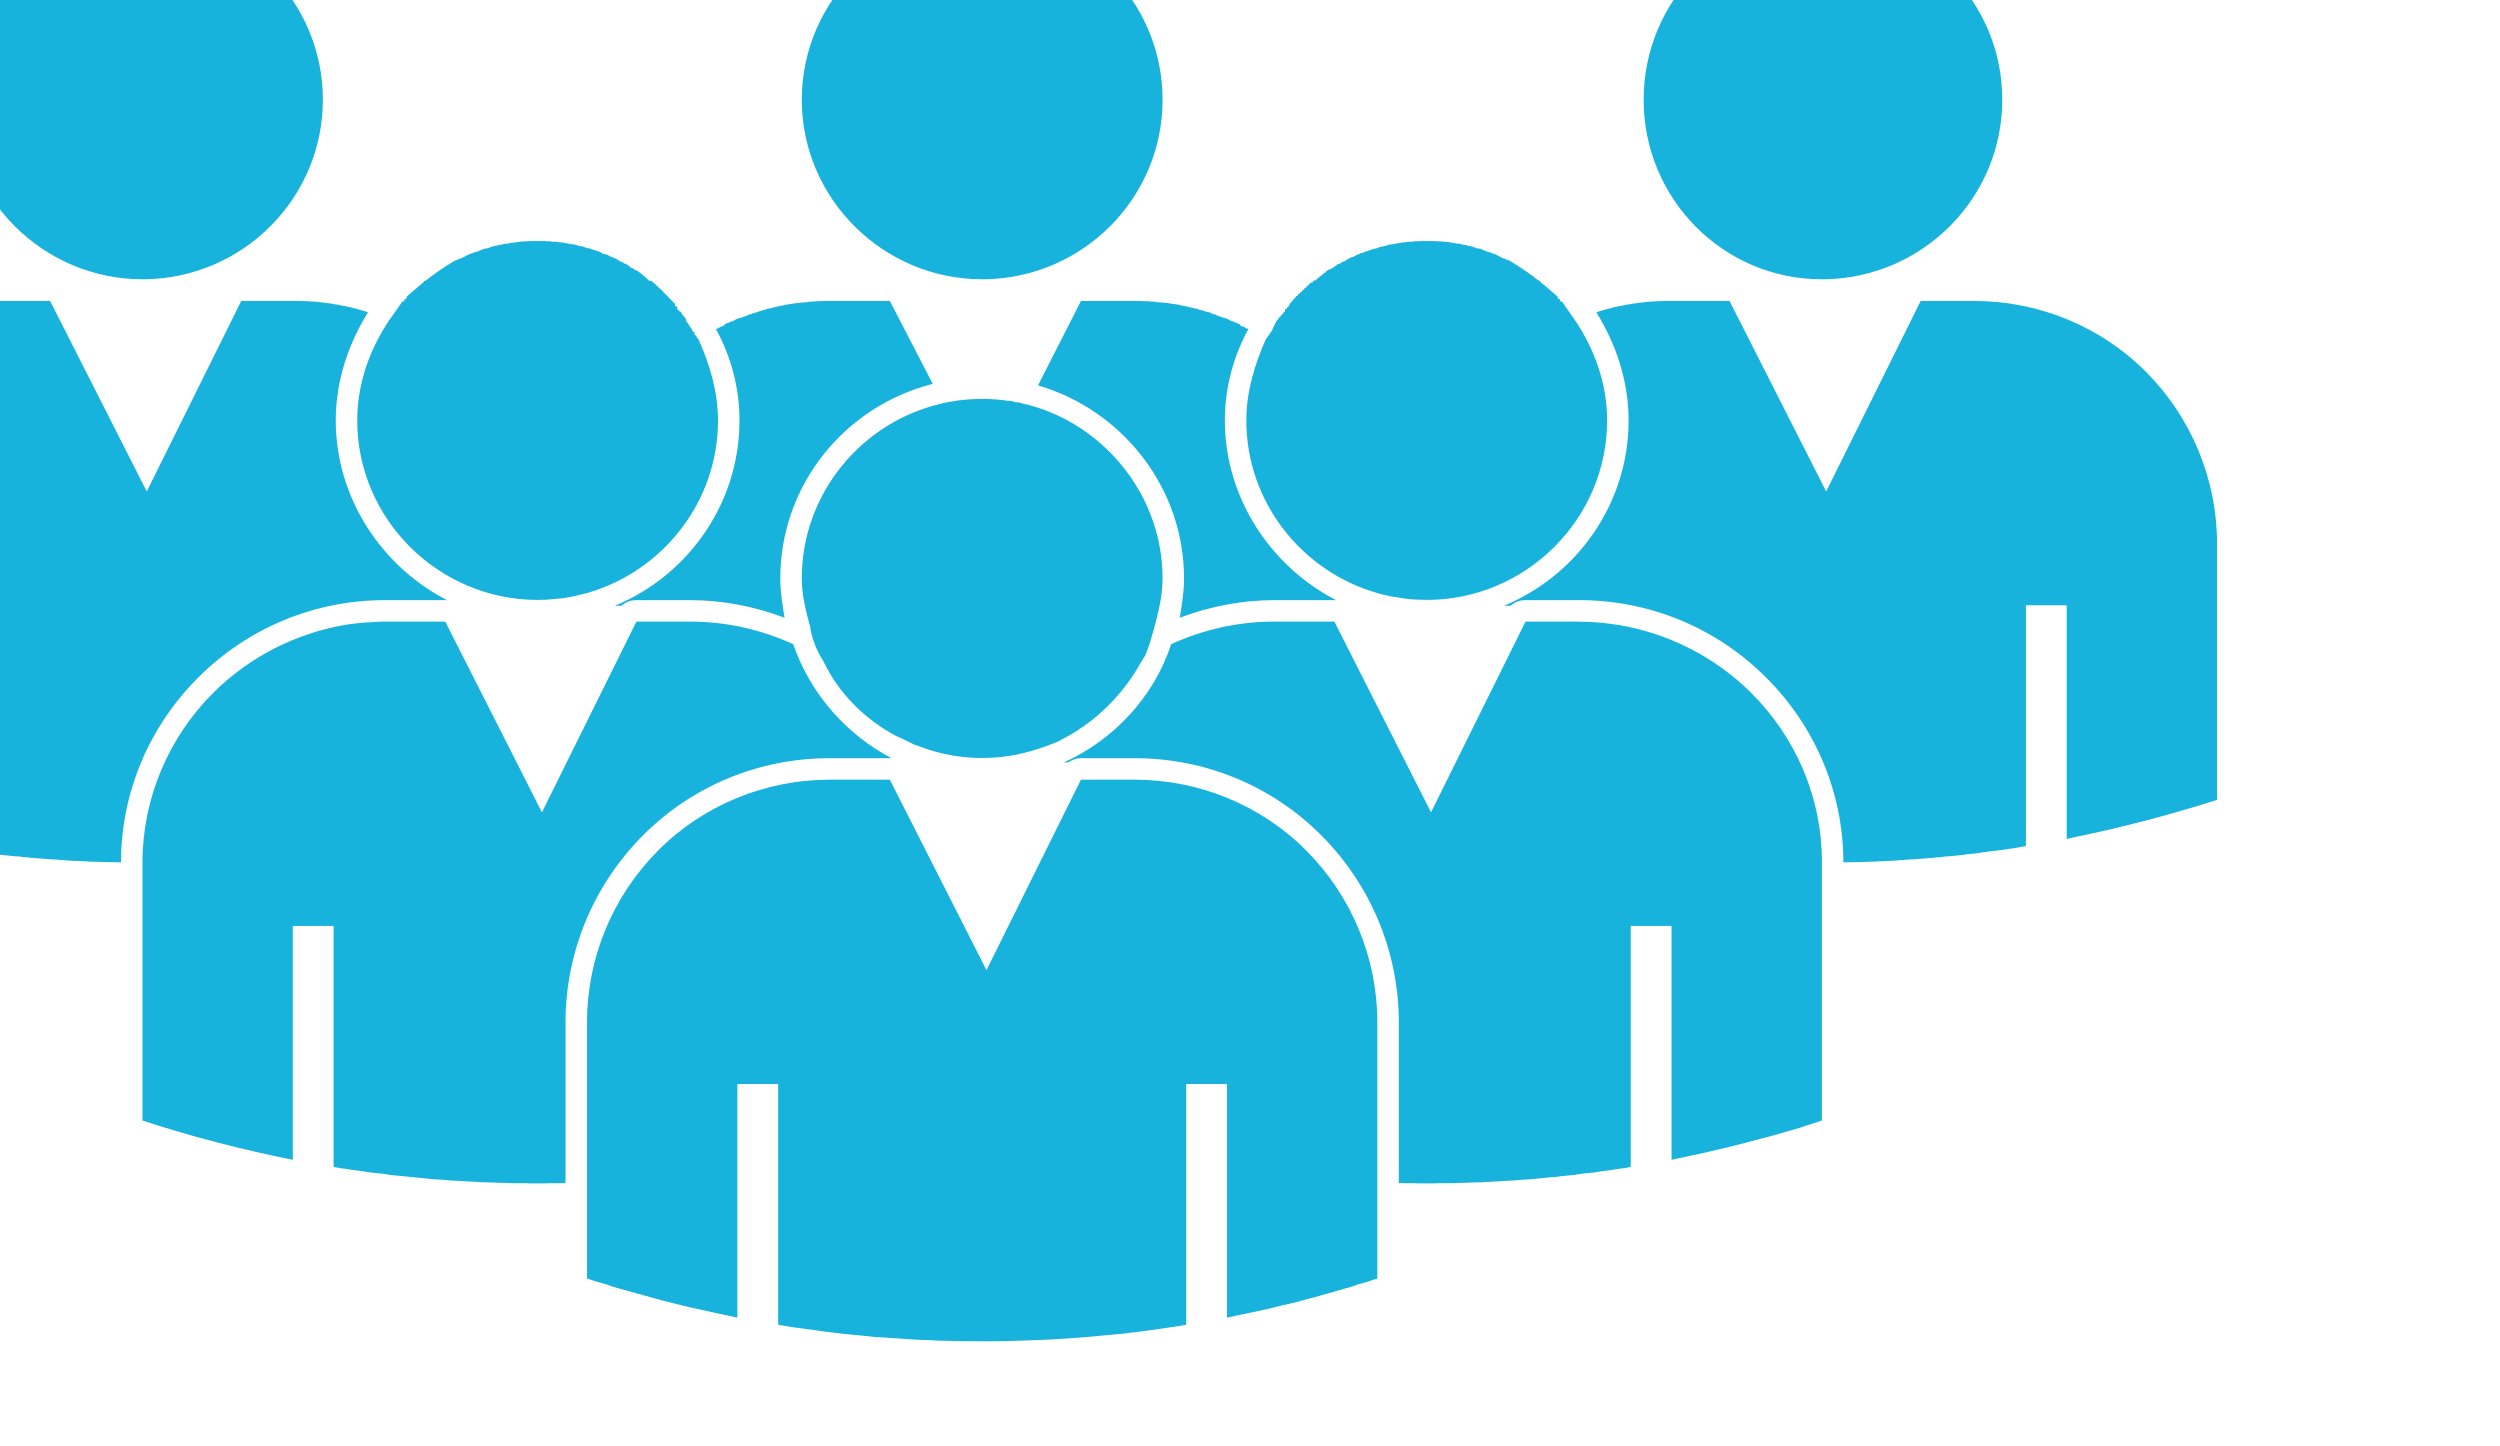 <?xml version="1.0" encoding="UTF-8" standalone="no"?>
<!DOCTYPE svg PUBLIC "-//W3C//DTD SVG 1.1//EN" "http://www.w3.org/Graphics/SVG/1.1/DTD/svg11.dtd">
<svg width="100%" height="100%" viewBox="0 0 83 48" version="1.1" xmlns="http://www.w3.org/2000/svg" xmlns:xlink="http://www.w3.org/1999/xlink" xml:space="preserve" xmlns:serif="http://www.serif.com/" style="fill-rule:evenodd;clip-rule:evenodd;stroke-linejoin:round;stroke-miterlimit:2;">
    <g transform="matrix(1,0,0,1,-15516.7,-424.037)">
        <g transform="matrix(0.713,0,0,0.713,2627.11,-3650.17)">
            <path d="M18133.2,5764.65L18133.2,5775.86C18133,5775.9 18132.8,5775.93 18132.6,5775.96C18132,5776.05 18131.4,5776.14 18130.8,5776.21L18130.6,5776.23C18130.5,5776.25 18130.4,5776.26 18130.3,5776.27L18130.1,5776.29C18129.1,5776.39 18128.2,5776.47 18127.2,5776.53C18126.8,5776.55 18126.5,5776.57 18126.1,5776.58C18125.5,5776.61 18124.9,5776.62 18124.3,5776.63L18124,5776.63L18123.7,5776.63C18123,5776.63 18122.3,5776.62 18121.6,5776.6L18121.3,5776.58L18121,5776.57C18120.9,5776.57 18120.8,5776.56 18120.7,5776.56L18120.4,5776.54C18120.1,5776.52 18119.8,5776.5 18119.5,5776.48L18119.2,5776.46C18119.1,5776.46 18119,5776.45 18118.9,5776.44L18118.7,5776.43C18118.4,5776.39 18118,5776.36 18117.6,5776.32L18117.4,5776.3L18117.2,5776.28C18116.6,5776.21 18115.9,5776.12 18115.3,5776.03C18115.1,5776.01 18114.9,5775.98 18114.8,5775.96C18114.6,5775.93 18114.4,5775.9 18114.2,5775.86L18114.2,5764.65L18112.3,5764.65L18112.3,5775.53C18112.1,5775.49 18111.9,5775.44 18111.7,5775.4C18110.4,5775.13 18109.1,5774.83 18107.9,5774.48C18107.4,5774.35 18107,5774.22 18106.5,5774.09L18106.2,5773.98L18105.8,5773.87C18105.6,5773.82 18105.5,5773.76 18105.3,5773.71L18105.3,5769.23L18105.3,5761.77C18105.3,5758.78 18106.5,5755.9 18108.6,5753.79C18110.7,5751.67 18113.6,5750.48 18116.6,5750.48L18119.4,5750.48L18123.9,5759.35L18128.3,5750.48L18130.8,5750.48C18133.8,5750.48 18136.7,5751.67 18138.8,5753.79C18140.9,5755.9 18142.1,5758.78 18142.1,5761.77L18142.1,5769.23L18142.1,5773.71C18141.9,5773.76 18141.8,5773.82 18141.6,5773.87L18141.2,5773.98L18140.9,5774.09C18140.5,5774.19 18140.2,5774.3 18139.8,5774.4C18139.3,5774.55 18138.7,5774.7 18138.2,5774.84L18137.7,5774.95C18137.1,5775.11 18136.4,5775.26 18135.7,5775.4L18135.5,5775.44L18135.1,5775.53L18135.1,5764.65L18133.2,5764.65ZM18098.7,5743.12L18103.2,5752L18107.6,5743.12L18110.1,5743.12C18111.8,5743.12 18113.4,5743.49 18114.9,5744.17C18115.7,5746.49 18117.4,5748.4 18119.5,5749.49C18119.5,5749.48 18119.5,5749.48 18119.4,5749.48L18116.6,5749.48C18113.3,5749.48 18110.2,5750.77 18107.9,5753.08C18105.6,5755.39 18104.3,5758.51 18104.3,5761.77L18104.3,5769.26L18104,5769.27L18103.9,5769.27L18103.7,5769.27L18103.6,5769.27L18103.3,5769.28L18103.2,5769.28L18103,5769.28L18102.9,5769.28L18102.6,5769.28L18102.5,5769.27L18102.3,5769.27L18102.2,5769.27L18101.9,5769.27L18101.9,5769.27L18101.6,5769.26C18101.5,5769.26 18101.4,5769.25 18101.2,5769.25L18101,5769.24L18100.9,5769.24L18100.7,5769.23L18100.5,5769.23L18100.3,5769.22L18100.2,5769.21L18100,5769.2L18099.8,5769.19L18099.6,5769.18L18099.5,5769.17L18099.3,5769.16L18099.1,5769.15L18098.9,5769.14L18098.7,5769.12L18098.6,5769.11L18098.4,5769.1L18098.2,5769.09L18098,5769.07L18097.9,5769.06L18097.6,5769.03L18097.5,5769.02L18097.2,5768.99L18097.1,5768.98L18096.8,5768.95L18096.7,5768.94L18096.5,5768.92L18096.3,5768.9L18096.1,5768.88L18096,5768.86L18095.8,5768.83L18095.6,5768.81L18095.4,5768.79L18095.2,5768.77L18095,5768.74L18094.9,5768.72L18094.7,5768.69L18094.5,5768.67L18094.3,5768.64L18094.2,5768.62L18093.9,5768.58L18093.8,5768.57L18093.5,5768.51L18093.5,5757.29L18091.6,5757.29L18091.6,5768.18C18089.3,5767.72 18086.9,5767.11 18084.6,5766.35C18084.6,5766.35 18084.6,5766.35 18084.6,5766.35L18084.6,5755.34L18084.6,5754.34C18084.6,5751.37 18085.8,5748.53 18087.9,5746.43C18089.6,5744.74 18091.8,5743.64 18094.1,5743.26L18094.1,5743.26L18094.2,5743.25L18094.3,5743.23C18094.8,5743.17 18095.3,5743.14 18095.7,5743.12L18096,5743.12L18098.7,5743.12ZM18127.5,5749.68C18129.8,5748.64 18131.7,5746.64 18132.5,5744.17C18134,5743.49 18135.6,5743.12 18137.3,5743.12L18140.1,5743.12L18144.6,5752L18149,5743.12L18151.4,5743.12L18152.1,5743.14L18152.6,5743.18C18152.6,5743.18 18153.3,5743.27 18153.3,5743.27C18155.6,5743.65 18157.8,5744.74 18159.5,5746.43C18161.6,5748.52 18162.8,5751.33 18162.8,5754.28L18162.8,5755.34L18162.8,5766.35C18162.8,5766.35 18162.8,5766.35 18162.8,5766.35C18162.5,5766.46 18162.1,5766.57 18161.8,5766.68C18161.2,5766.85 18160.7,5767.01 18160.1,5767.16C18158.9,5767.49 18157.7,5767.78 18156.5,5768.03C18156.3,5768.08 18156,5768.13 18155.8,5768.18L18155.8,5757.29L18153.9,5757.29L18153.9,5768.51L18153.6,5768.57L18153.5,5768.58L18153.2,5768.62L18153.1,5768.64L18152.9,5768.67L18152.7,5768.69L18152.5,5768.72L18152.4,5768.74L18152.2,5768.77L18152,5768.79L18151.8,5768.81L18151.6,5768.83L18151.4,5768.86L18151.3,5768.88L18151.1,5768.9L18150.9,5768.92L18150.7,5768.94L18150.6,5768.95L18150.4,5768.98L18150.2,5768.99L18149.9,5769.02L18149.8,5769.03L18149.5,5769.06L18149.4,5769.07L18149.2,5769.09L18149,5769.1L18148.8,5769.11L18148.7,5769.12L18148.5,5769.14L18148.3,5769.15L18148.1,5769.16L18147.9,5769.17L18147.8,5769.18L18147.6,5769.19L18147.4,5769.2L18147.2,5769.21L18147.1,5769.22L18146.9,5769.23L18146.7,5769.23L18146.5,5769.24L18146.4,5769.24L18146.2,5769.25C18146,5769.25 18145.9,5769.26 18145.8,5769.26L18145.5,5769.27L18145.5,5769.27L18145.2,5769.27L18145.1,5769.27L18144.9,5769.27L18144.8,5769.28L18144.5,5769.28L18144.4,5769.28L18144.2,5769.28L18144.1,5769.28L18143.8,5769.27L18143.8,5769.27L18143.5,5769.27L18143.4,5769.27L18143.1,5769.26C18143.1,5769.26 18143.1,5761.77 18143.1,5761.77C18143.1,5758.51 18141.8,5755.39 18139.5,5753.08C18137.2,5750.77 18134.1,5749.48 18130.8,5749.48C18130.8,5749.48 18128.3,5749.48 18128.3,5749.48C18128.1,5749.48 18127.9,5749.55 18127.7,5749.68L18127.5,5749.68ZM18073.2,5753.24C18070.8,5752.78 18068.5,5752.17 18066.2,5751.42C18066.2,5751.42 18066.2,5751.42 18066.2,5751.42C18066.2,5751.42 18066.2,5745.39 18066.2,5739.48C18066.2,5736.49 18067.4,5733.61 18069.5,5731.5C18071.6,5729.38 18074.5,5728.19 18077.5,5728.19L18080.3,5728.19L18084.8,5737.06L18089.2,5728.19L18091.7,5728.19L18091.8,5728.19L18091.9,5728.19L18092,5728.19L18092,5728.19L18092.1,5728.2L18092.1,5728.2L18092.3,5728.2L18092.3,5728.2L18092.4,5728.21L18092.4,5728.21L18092.5,5728.22L18092.6,5728.22L18092.7,5728.23L18092.7,5728.23L18092.8,5728.24L18092.9,5728.25L18093,5728.26L18093,5728.26L18093.1,5728.28L18093.2,5728.29L18093.3,5728.3L18093.4,5728.31L18093.4,5728.32L18093.5,5728.33L18093.5,5728.34L18093.7,5728.36L18093.7,5728.37L18093.8,5728.38L18093.8,5728.39L18093.9,5728.41L18094,5728.42L18094.1,5728.44L18094.1,5728.45L18094.2,5728.47L18094.3,5728.48L18094.3,5728.49L18094.4,5728.51L18094.4,5728.52L18094.5,5728.54L18094.6,5728.56L18094.6,5728.57L18094.7,5728.59L18094.7,5728.6L18094.8,5728.62L18094.8,5728.63L18094.9,5728.65C18094.9,5728.66 18095,5728.67 18095,5728.68L18095.1,5728.72C18094.2,5730.17 18093.6,5731.9 18093.6,5733.75C18093.6,5737.42 18095.8,5740.6 18098.8,5742.13C18098.8,5742.13 18098.8,5742.12 18098.7,5742.12L18095.9,5742.12C18092.6,5742.12 18089.5,5743.42 18087.2,5745.72C18084.9,5748.01 18083.6,5751.1 18083.6,5754.33C18083.1,5754.33 18082.7,5754.31 18082.3,5754.3L18082.3,5754.3L18082,5754.29L18082,5754.28L18081.8,5754.28L18081.7,5754.27L18081.5,5754.26L18081.4,5754.26L18081.2,5754.25L18081.1,5754.24L18081,5754.23L18080.8,5754.22L18080.7,5754.21L18080.6,5754.2L18080.4,5754.19L18080.3,5754.19L18080.1,5754.17L18080,5754.16L18079.8,5754.15L18079.7,5754.14L18079.6,5754.13L18079.4,5754.12L18079.3,5754.1L18079.1,5754.09L18079,5754.08L18078.9,5754.06L18078.7,5754.05L18078.6,5754.04L18078.4,5754.02L18078.3,5754.01L18078.1,5753.99L18078,5753.98L18077.8,5753.95L18077.7,5753.94L18077.5,5753.91L18077.4,5753.9L18077.2,5753.88L18077.1,5753.86L18076.9,5753.84L18076.8,5753.82L18076.6,5753.8L18076.5,5753.79L18076.3,5753.76L18076.2,5753.75L18076,5753.72L18075.9,5753.7L18075.7,5753.68L18075.6,5753.66L18075.4,5753.63L18075.4,5753.62L18075.1,5753.57L18075.1,5742.36L18073.2,5742.36L18073.2,5753.24ZM18158.5,5728.19L18163,5737.06L18167.4,5728.19L18169.9,5728.19C18172.9,5728.19 18175.8,5729.38 18177.9,5731.5C18180,5733.61 18181.2,5736.49 18181.2,5739.48L18181.2,5751.42C18181.2,5751.42 18181.2,5751.42 18181.2,5751.42C18179,5752.12 18176.8,5752.7 18174.6,5753.15L18174.2,5753.24L18174.2,5742.36L18172.3,5742.36L18172.3,5753.57L18172,5753.62L18172,5753.63L18171.8,5753.66L18171.7,5753.68L18171.5,5753.7L18171.4,5753.72L18171.2,5753.75L18171.1,5753.76L18170.9,5753.79L18170.8,5753.8L18170.6,5753.82L18170.5,5753.84L18170.3,5753.86L18170.2,5753.88L18170,5753.9L18170,5753.91L18169.7,5753.94L18169.6,5753.95L18169.4,5753.98L18169.3,5753.99L18169.1,5754.01L18169,5754.02L18168.8,5754.04L18168.7,5754.05L18168.5,5754.06L18168.4,5754.08L18168.3,5754.09L18168.1,5754.1L18168,5754.12L18167.8,5754.13L18167.7,5754.14L18167.6,5754.15L18167.4,5754.16L18167.3,5754.17L18167.1,5754.19L18167,5754.19L18166.8,5754.2L18166.7,5754.21L18166.6,5754.22L18166.4,5754.23L18166.3,5754.24L18166.2,5754.25L18166,5754.26L18165.9,5754.26L18165.7,5754.27L18165.6,5754.28L18165.4,5754.28L18165.4,5754.29L18165.1,5754.3L18165.1,5754.3C18164.7,5754.31 18164.3,5754.33 18163.8,5754.33C18163.8,5751.1 18162.5,5748.01 18160.2,5745.72C18157.9,5743.42 18154.8,5742.12 18151.5,5742.12C18151.5,5742.12 18149,5742.12 18149,5742.12C18148.7,5742.12 18148.5,5742.22 18148.3,5742.38L18148,5742.38C18151.4,5740.97 18153.8,5737.63 18153.8,5733.75C18153.8,5731.9 18153.2,5730.17 18152.3,5728.72C18152.4,5728.68 18152.5,5728.65 18152.6,5728.63L18152.6,5728.62L18152.7,5728.6L18152.7,5728.59L18152.8,5728.57L18152.8,5728.56L18152.9,5728.54L18153,5728.52L18153,5728.51L18153.1,5728.49L18153.1,5728.48L18153.2,5728.47L18153.3,5728.45L18153.3,5728.44L18153.4,5728.42L18153.5,5728.41L18153.6,5728.39L18153.6,5728.38L18153.7,5728.37L18153.7,5728.36L18153.9,5728.34L18153.9,5728.33L18154,5728.32L18154,5728.31L18154.1,5728.3L18154.2,5728.29L18154.3,5728.28L18154.4,5728.26L18154.5,5728.26L18154.5,5728.25L18154.6,5728.24L18154.7,5728.23L18154.7,5728.23L18154.8,5728.22L18154.9,5728.22L18155,5728.21L18155,5728.21L18155.1,5728.2L18155.1,5728.2L18155.3,5728.2L18155.3,5728.2L18155.4,5728.19L18155.4,5728.19L18155.5,5728.19L18155.6,5728.19L18155.7,5728.19L18158.5,5728.19ZM18123.8,5732.75L18123.9,5732.75L18124,5732.75L18124,5732.76L18124.1,5732.76L18124.1,5732.76L18124.2,5732.77L18124.3,5732.77L18124.4,5732.78L18124.4,5732.78L18124.5,5732.79L18124.5,5732.79L18124.7,5732.81L18124.7,5732.81L18124.8,5732.82L18124.8,5732.83L18124.9,5732.84L18125,5732.84L18125.1,5732.86L18125.2,5732.89L18125.2,5732.89L18125.3,5732.91L18125.4,5732.91L18125.5,5732.94L18125.6,5732.97L18125.6,5732.97L18125.7,5733L18125.8,5733.01L18125.9,5733.04C18129.4,5733.99 18132.1,5737.25 18132.1,5741.11C18132.1,5741.92 18131.9,5742.71 18131.7,5743.45L18131.5,5744.14L18131.3,5744.69L18131.1,5745C18130.3,5746.46 18129.1,5747.66 18127.7,5748.45L18127.2,5748.72L18126.6,5748.95L18126.2,5749.08C18125.4,5749.33 18124.6,5749.47 18123.7,5749.47C18122.8,5749.47 18122,5749.33 18121.2,5749.08L18120.5,5748.83L18120,5748.58L18119.7,5748.45C18118.2,5747.65 18117,5746.43 18116.3,5744.95C18116,5744.48 18115.8,5743.98 18115.7,5743.45L18115.7,5743.4C18115.5,5742.67 18115.3,5741.9 18115.3,5741.11C18115.3,5737.15 18118.1,5733.82 18121.8,5732.97L18121.9,5732.94L18121.9,5732.94L18122,5732.92L18122.1,5732.91L18122.1,5732.9L18122.2,5732.89L18122.2,5732.88L18122.3,5732.87L18122.4,5732.86L18122.4,5732.85L18122.5,5732.84L18122.5,5732.83L18122.6,5732.82L18122.6,5732.82L18122.7,5732.81L18122.9,5732.79L18122.9,5732.79L18123,5732.78L18123,5732.78L18123.1,5732.77L18123.1,5732.77L18123.2,5732.77L18123.2,5732.76L18123.3,5732.76L18123.4,5732.76L18123.4,5732.76L18123.5,5732.75L18123.5,5732.75L18123.6,5732.75L18123.7,5732.75L18123.8,5732.75ZM18126.3,5732.12L18128.3,5728.19L18130.8,5728.19L18131,5728.19L18131.1,5728.19L18131.2,5728.2L18131.3,5728.2L18131.4,5728.2L18131.5,5728.21L18131.6,5728.22L18131.7,5728.22L18131.8,5728.23L18131.8,5728.24L18132,5728.26L18132.1,5728.26L18132.2,5728.28L18132.3,5728.28L18132.4,5728.3L18132.5,5728.31L18132.6,5728.33L18132.7,5728.34L18132.8,5728.36L18132.9,5728.37L18133,5728.41L18133.1,5728.41L18133.2,5728.45L18133.3,5728.46L18133.4,5728.49L18133.5,5728.51L18133.6,5728.54L18133.7,5728.55L18133.8,5728.59L18133.8,5728.6L18134,5728.64L18134,5728.65L18134.2,5728.71L18134.3,5728.72L18134.4,5728.77L18134.4,5728.79L18134.6,5728.83L18134.6,5728.85L18134.7,5728.89L18134.8,5728.92L18134.9,5728.96L18135,5728.98L18135.2,5729.06L18135.2,5729.07L18135.3,5729.13L18135.4,5729.15L18135.5,5729.2L18135.6,5729.23L18135.7,5729.28L18135.7,5729.32L18135.8,5729.37L18135.9,5729.4L18136,5729.47L18136.1,5729.49C18135.4,5730.77 18135,5732.22 18135,5733.75C18135,5737.42 18137.2,5740.6 18140.2,5742.13C18140.2,5742.13 18140.2,5742.12 18140.1,5742.12L18137.3,5742.12C18135.8,5742.12 18134.3,5742.41 18132.9,5742.94C18133,5742.35 18133.1,5741.73 18133.1,5741.11C18133.1,5736.86 18130.2,5733.26 18126.3,5732.12ZM18116.4,5728.19L18116.6,5728.19L18119.4,5728.19L18121.4,5732.05C18117.3,5733.09 18114.3,5736.76 18114.3,5741.11C18114.3,5741.73 18114.4,5742.35 18114.5,5742.94C18113.1,5742.41 18111.6,5742.12 18110.1,5742.12C18110.1,5742.12 18107.6,5742.12 18107.6,5742.12C18107.3,5742.12 18107.1,5742.22 18106.9,5742.38L18106.6,5742.38C18110,5740.97 18112.4,5737.63 18112.4,5733.75C18112.4,5732.22 18112,5730.77 18111.3,5729.49L18111.4,5729.47L18111.5,5729.4L18111.6,5729.37L18111.7,5729.32L18111.7,5729.28L18111.8,5729.23L18111.9,5729.2L18112,5729.15L18112.1,5729.13L18112.2,5729.07L18112.2,5729.06L18112.4,5728.98L18112.5,5728.96L18112.6,5728.92L18112.7,5728.89L18112.8,5728.85L18112.8,5728.83L18113,5728.79L18113,5728.77L18113.2,5728.72L18113.2,5728.71L18113.4,5728.65L18113.4,5728.64L18113.6,5728.6L18113.6,5728.59L18113.7,5728.55L18113.8,5728.54L18113.9,5728.51L18114,5728.49L18114.1,5728.46L18114.2,5728.45L18114.3,5728.41L18114.4,5728.41L18114.5,5728.37L18114.6,5728.36L18114.7,5728.34L18114.8,5728.33L18114.9,5728.31L18115,5728.3L18115.1,5728.28L18115.2,5728.28L18115.3,5728.26L18115.4,5728.26L18115.6,5728.24L18115.6,5728.23L18115.7,5728.22L18115.8,5728.22L18115.9,5728.21L18116,5728.2L18116.1,5728.2L18116.2,5728.2L18116.3,5728.19L18116.4,5728.19ZM18144.5,5725.4L18144.6,5725.4L18144.7,5725.4L18144.7,5725.4L18144.8,5725.4L18144.8,5725.41L18144.9,5725.41L18145,5725.41L18145,5725.42L18145.1,5725.42L18145.2,5725.43L18145.2,5725.43L18145.3,5725.44L18145.4,5725.45L18145.5,5725.46L18145.5,5725.47L18145.6,5725.48L18145.6,5725.48L18145.7,5725.49L18145.7,5725.5L18145.8,5725.52L18145.9,5725.52L18146,5725.54L18146,5725.55L18146.1,5725.57L18146.1,5725.57L18146.2,5725.59L18146.3,5725.6L18146.3,5725.62L18146.4,5725.63L18146.5,5725.65L18146.5,5725.66L18146.6,5725.68L18146.6,5725.69L18146.7,5725.72L18146.7,5725.73L18146.9,5725.76L18147,5725.8L18147,5725.81L18147.1,5725.84L18147.1,5725.85L18147.2,5725.88L18147.2,5725.89L18147.3,5725.92L18147.4,5725.93L18147.4,5725.96L18147.5,5725.98L18147.6,5726.02L18147.7,5726.07L18147.7,5726.07L18147.8,5726.12L18147.8,5726.13L18147.9,5726.17L18147.9,5726.18L18148,5726.22L18148.1,5726.23L18148.1,5726.27L18148.2,5726.29L18148.3,5726.34L18148.3,5726.34L18148.4,5726.4L18148.5,5726.46L18148.5,5726.47L18148.6,5726.52L18148.6,5726.53L18148.7,5726.58L18148.7,5726.6L18148.8,5726.65L18148.8,5726.66L18148.9,5726.72L18148.9,5726.72L18149,5726.79L18149.1,5726.86L18149.2,5726.93L18149.2,5726.94L18149.3,5727L18149.3,5727.01L18149.4,5727.07L18149.4,5727.09L18149.5,5727.15L18149.5,5727.16L18149.6,5727.23C18149.7,5727.26 18149.7,5727.29 18149.7,5727.31L18149.8,5727.39L18149.8,5727.4L18149.9,5727.47L18149.9,5727.48L18150,5727.55L18150,5727.57L18150.1,5727.64L18150.1,5727.65L18150.2,5727.73C18150.2,5727.76 18150.3,5727.79 18150.3,5727.82L18150.4,5727.9L18150.4,5727.91L18150.5,5727.99L18150.5,5728.01L18150.5,5728.08L18150.6,5728.1L18150.6,5728.17L18150.6,5728.19L18150.7,5728.22L18151,5728.65L18151,5728.65L18151.3,5729.08C18152.2,5730.41 18152.8,5732.02 18152.8,5733.75C18152.8,5738.36 18149,5742.11 18144.4,5742.11C18144.4,5742.11 18143.8,5742.09 18143.8,5742.09L18143.8,5742.09L18143.4,5742.05L18143.4,5742.05L18142.9,5741.97L18142.8,5741.96L18142.2,5741.82L18142.1,5741.79C18138.6,5740.79 18136,5737.57 18136,5733.75C18136,5732.4 18136.4,5731.12 18136.9,5729.99L18137.2,5729.56L18137.2,5729.54L18137.4,5729.13L18137.5,5729.02L18137.5,5728.98L18137.6,5728.91L18137.6,5728.86L18137.7,5728.8L18137.7,5728.75L18137.8,5728.69L18137.8,5728.64L18137.8,5728.58L18137.9,5728.54L18137.9,5728.47L18138,5728.43L18138,5728.37L18138,5728.33L18138.1,5728.25L18138.1,5728.23L18138.2,5728.13L18138.2,5728.1L18138.3,5728.03L18138.3,5727.99L18138.4,5727.93L18138.4,5727.89L18138.5,5727.83L18138.5,5727.8L18138.6,5727.74L18138.6,5727.7L18138.7,5727.65L18138.7,5727.61L18138.8,5727.55L18138.8,5727.52L18138.9,5727.45L18138.9,5727.43L18139,5727.34L18139.1,5727.32L18139.1,5727.26L18139.2,5727.23L18139.3,5727.17L18139.3,5727.14L18139.4,5727.09L18139.4,5727.06L18139.5,5727.01L18139.5,5726.98L18139.6,5726.93L18139.6,5726.9L18139.7,5726.85L18139.7,5726.82L18139.8,5726.76L18139.8,5726.75L18140,5726.67L18140,5726.66L18140.1,5726.6L18140.1,5726.58L18140.2,5726.53L18140.2,5726.51L18140.3,5726.46L18140.4,5726.44L18140.4,5726.4L18140.5,5726.37L18140.6,5726.33L18140.6,5726.31L18140.7,5726.27L18140.7,5726.25L18140.8,5726.2L18140.8,5726.19L18141,5726.13L18141,5726.12L18141.1,5726.08L18141.1,5726.06L18141.2,5726.02L18141.3,5726L18141.3,5725.97L18141.4,5725.95L18141.5,5725.92L18141.5,5725.9L18141.6,5725.88L18141.7,5725.86L18141.7,5725.83L18141.8,5725.81L18141.9,5725.78L18141.9,5725.77L18142.1,5725.73L18142.1,5725.72L18142.2,5725.69L18142.2,5725.68L18142.3,5725.66L18142.4,5725.64L18142.5,5725.62L18142.5,5725.61L18142.6,5725.59L18142.6,5725.58L18142.7,5725.56L18142.8,5725.55L18142.9,5725.53L18142.9,5725.53L18143,5725.51L18143.1,5725.5L18143.2,5725.48L18143.2,5725.48L18143.3,5725.46L18143.4,5725.46L18143.5,5725.44L18143.5,5725.44L18143.6,5725.43L18143.7,5725.43L18143.8,5725.42L18143.8,5725.41L18143.9,5725.41L18144,5725.41L18144.1,5725.4L18144.1,5725.4L18144.2,5725.4L18144.3,5725.4L18144.4,5725.4L18144.5,5725.4ZM18103.1,5725.4L18103.2,5725.4L18103.3,5725.4L18103.3,5725.4L18103.4,5725.41L18103.5,5725.41L18103.6,5725.41L18103.6,5725.42L18103.7,5725.43L18103.8,5725.43L18103.9,5725.44L18103.9,5725.44L18104,5725.46L18104.1,5725.46L18104.2,5725.48L18104.2,5725.48L18104.3,5725.5L18104.4,5725.51L18104.5,5725.53L18104.5,5725.53L18104.6,5725.55L18104.7,5725.56L18104.8,5725.58L18104.8,5725.59L18104.9,5725.61L18104.9,5725.62L18105,5725.64L18105.1,5725.65L18105.2,5725.69L18105.2,5725.69L18105.3,5725.73L18105.4,5725.74L18105.5,5725.77L18105.5,5725.78L18105.6,5725.81L18105.7,5725.83L18105.7,5725.85L18105.8,5725.87L18105.9,5725.9L18105.9,5725.92L18106,5725.95L18106,5725.97L18106.1,5726.01L18106.2,5726.02L18106.3,5726.07L18106.4,5726.13L18106.5,5726.14L18106.5,5726.18L18106.6,5726.2L18106.7,5726.24L18106.7,5726.27L18106.8,5726.31L18106.8,5726.33L18106.9,5726.37L18107,5726.39L18107,5726.44L18107.1,5726.46L18107.2,5726.52L18107.2,5726.52L18107.3,5726.6L18107.3,5726.6L18107.4,5726.67L18107.5,5726.69L18107.5,5726.74L18107.6,5726.76L18107.7,5726.82L18107.7,5726.84L18107.8,5726.89L18107.8,5726.92L18107.9,5726.97L18107.9,5727L18108,5727.06L18108,5727.08L18108.1,5727.16L18108.2,5727.25L18108.3,5727.26L18108.4,5727.33L18108.4,5727.35L18108.5,5727.42L18108.5,5727.45L18108.6,5727.51L18108.6,5727.54L18108.7,5727.61L18108.7,5727.63L18108.8,5727.7L18108.8,5727.72L18108.9,5727.82L18109,5727.92L18109.1,5728.02L18109.1,5728.03L18109.2,5728.12L18109.2,5728.14L18109.3,5728.22L18109.3,5728.24L18109.4,5728.32L18109.4,5728.35L18109.4,5728.43L18109.5,5728.45L18109.5,5728.55L18109.5,5728.56L18109.6,5728.67C18109.7,5728.7 18109.7,5728.74 18109.7,5728.78L18109.8,5728.89L18109.8,5728.9L18109.9,5729.01L18109.9,5729.02L18109.9,5729.09L18110.2,5729.54L18110.2,5729.59L18110.3,5729.64L18110.3,5729.71L18110.3,5729.75L18110.4,5729.83L18110.4,5729.87L18110.5,5729.99C18111,5731.12 18111.4,5732.4 18111.4,5733.75C18111.4,5737.57 18108.8,5740.79 18105.3,5741.79C18105.3,5741.79 18104.8,5741.91 18104.8,5741.91L18104.8,5741.92L18104.3,5742.01L18104.2,5742.03L18104.2,5742.03L18104.1,5742.04L18103.4,5742.1L18103.3,5742.1L18103,5742.11C18098.4,5742.11 18094.6,5738.36 18094.6,5733.75C18094.6,5732.02 18095.2,5730.4 18096.1,5729.07L18096.4,5728.65L18096.4,5728.65L18096.7,5728.22L18096.8,5728.19L18096.8,5728.17L18096.8,5728.1L18096.9,5728.08L18096.9,5728.01L18096.9,5727.99L18097,5727.91L18097,5727.9L18097.1,5727.82C18097.1,5727.79 18097.2,5727.76 18097.2,5727.73L18097.3,5727.65L18097.3,5727.64L18097.4,5727.57L18097.4,5727.55L18097.5,5727.48L18097.5,5727.47L18097.6,5727.4L18097.6,5727.39L18097.7,5727.31C18097.7,5727.29 18097.7,5727.26 18097.8,5727.23L18097.9,5727.16L18097.9,5727.15L18098,5727.09L18098,5727.07L18098.1,5727.01L18098.1,5727L18098.2,5726.94L18098.2,5726.93L18098.3,5726.86L18098.4,5726.79L18098.5,5726.72L18098.5,5726.72L18098.6,5726.66L18098.6,5726.65L18098.7,5726.6L18098.7,5726.58L18098.8,5726.53L18098.8,5726.52L18098.9,5726.47L18098.9,5726.46L18099,5726.4L18099.1,5726.34L18099.1,5726.34L18099.2,5726.29L18099.3,5726.27L18099.3,5726.23L18099.4,5726.22L18099.5,5726.18L18099.5,5726.17L18099.6,5726.13L18099.6,5726.12L18099.7,5726.07L18099.7,5726.07L18099.8,5726.02L18099.9,5725.98L18100,5725.96L18100,5725.93L18100.1,5725.92L18100.2,5725.89L18100.2,5725.88L18100.3,5725.85L18100.3,5725.84L18100.4,5725.81L18100.4,5725.8L18100.5,5725.76L18100.7,5725.73L18100.7,5725.72L18100.8,5725.69L18100.8,5725.68L18100.9,5725.66L18100.9,5725.65L18101,5725.63L18101.1,5725.62L18101.1,5725.6L18101.2,5725.59L18101.3,5725.57L18101.3,5725.57L18101.4,5725.55L18101.4,5725.54L18101.5,5725.52L18101.6,5725.52L18101.7,5725.5L18101.7,5725.49L18101.8,5725.48L18101.8,5725.48L18101.9,5725.47L18102,5725.46L18102,5725.45L18102.1,5725.44L18102.2,5725.43L18102.2,5725.43L18102.3,5725.42L18102.4,5725.42L18102.4,5725.41L18102.5,5725.41L18102.6,5725.41L18102.6,5725.4L18102.7,5725.4L18102.7,5725.4L18102.8,5725.4L18102.9,5725.4L18103,5725.4L18103.1,5725.4ZM18162.9,5710.46C18167.5,5710.52 18171.2,5714.24 18171.2,5718.82C18171.2,5723.39 18167.5,5727.12 18162.9,5727.18L18162.8,5727.18C18158.2,5727.18 18154.5,5723.43 18154.5,5718.82C18154.5,5714.2 18158.2,5710.46 18162.8,5710.46L18162.9,5710.46ZM18123.8,5710.46C18128.4,5710.52 18132.1,5714.24 18132.1,5718.82C18132.1,5723.39 18128.4,5727.12 18123.8,5727.18L18123.7,5727.18C18119.1,5727.18 18115.3,5723.43 18115.3,5718.82C18115.3,5714.2 18119.1,5710.46 18123.7,5710.46L18123.8,5710.46ZM18084.7,5710.46C18089.3,5710.52 18093,5714.24 18093,5718.82C18093,5723.39 18089.3,5727.12 18084.7,5727.18L18084.6,5727.18C18080,5727.18 18076.2,5723.43 18076.2,5718.82C18076.2,5714.2 18080,5710.46 18084.6,5710.46L18084.7,5710.46Z" style="fill:rgb(23,179,220);"/>
        </g>
    </g>
</svg>
